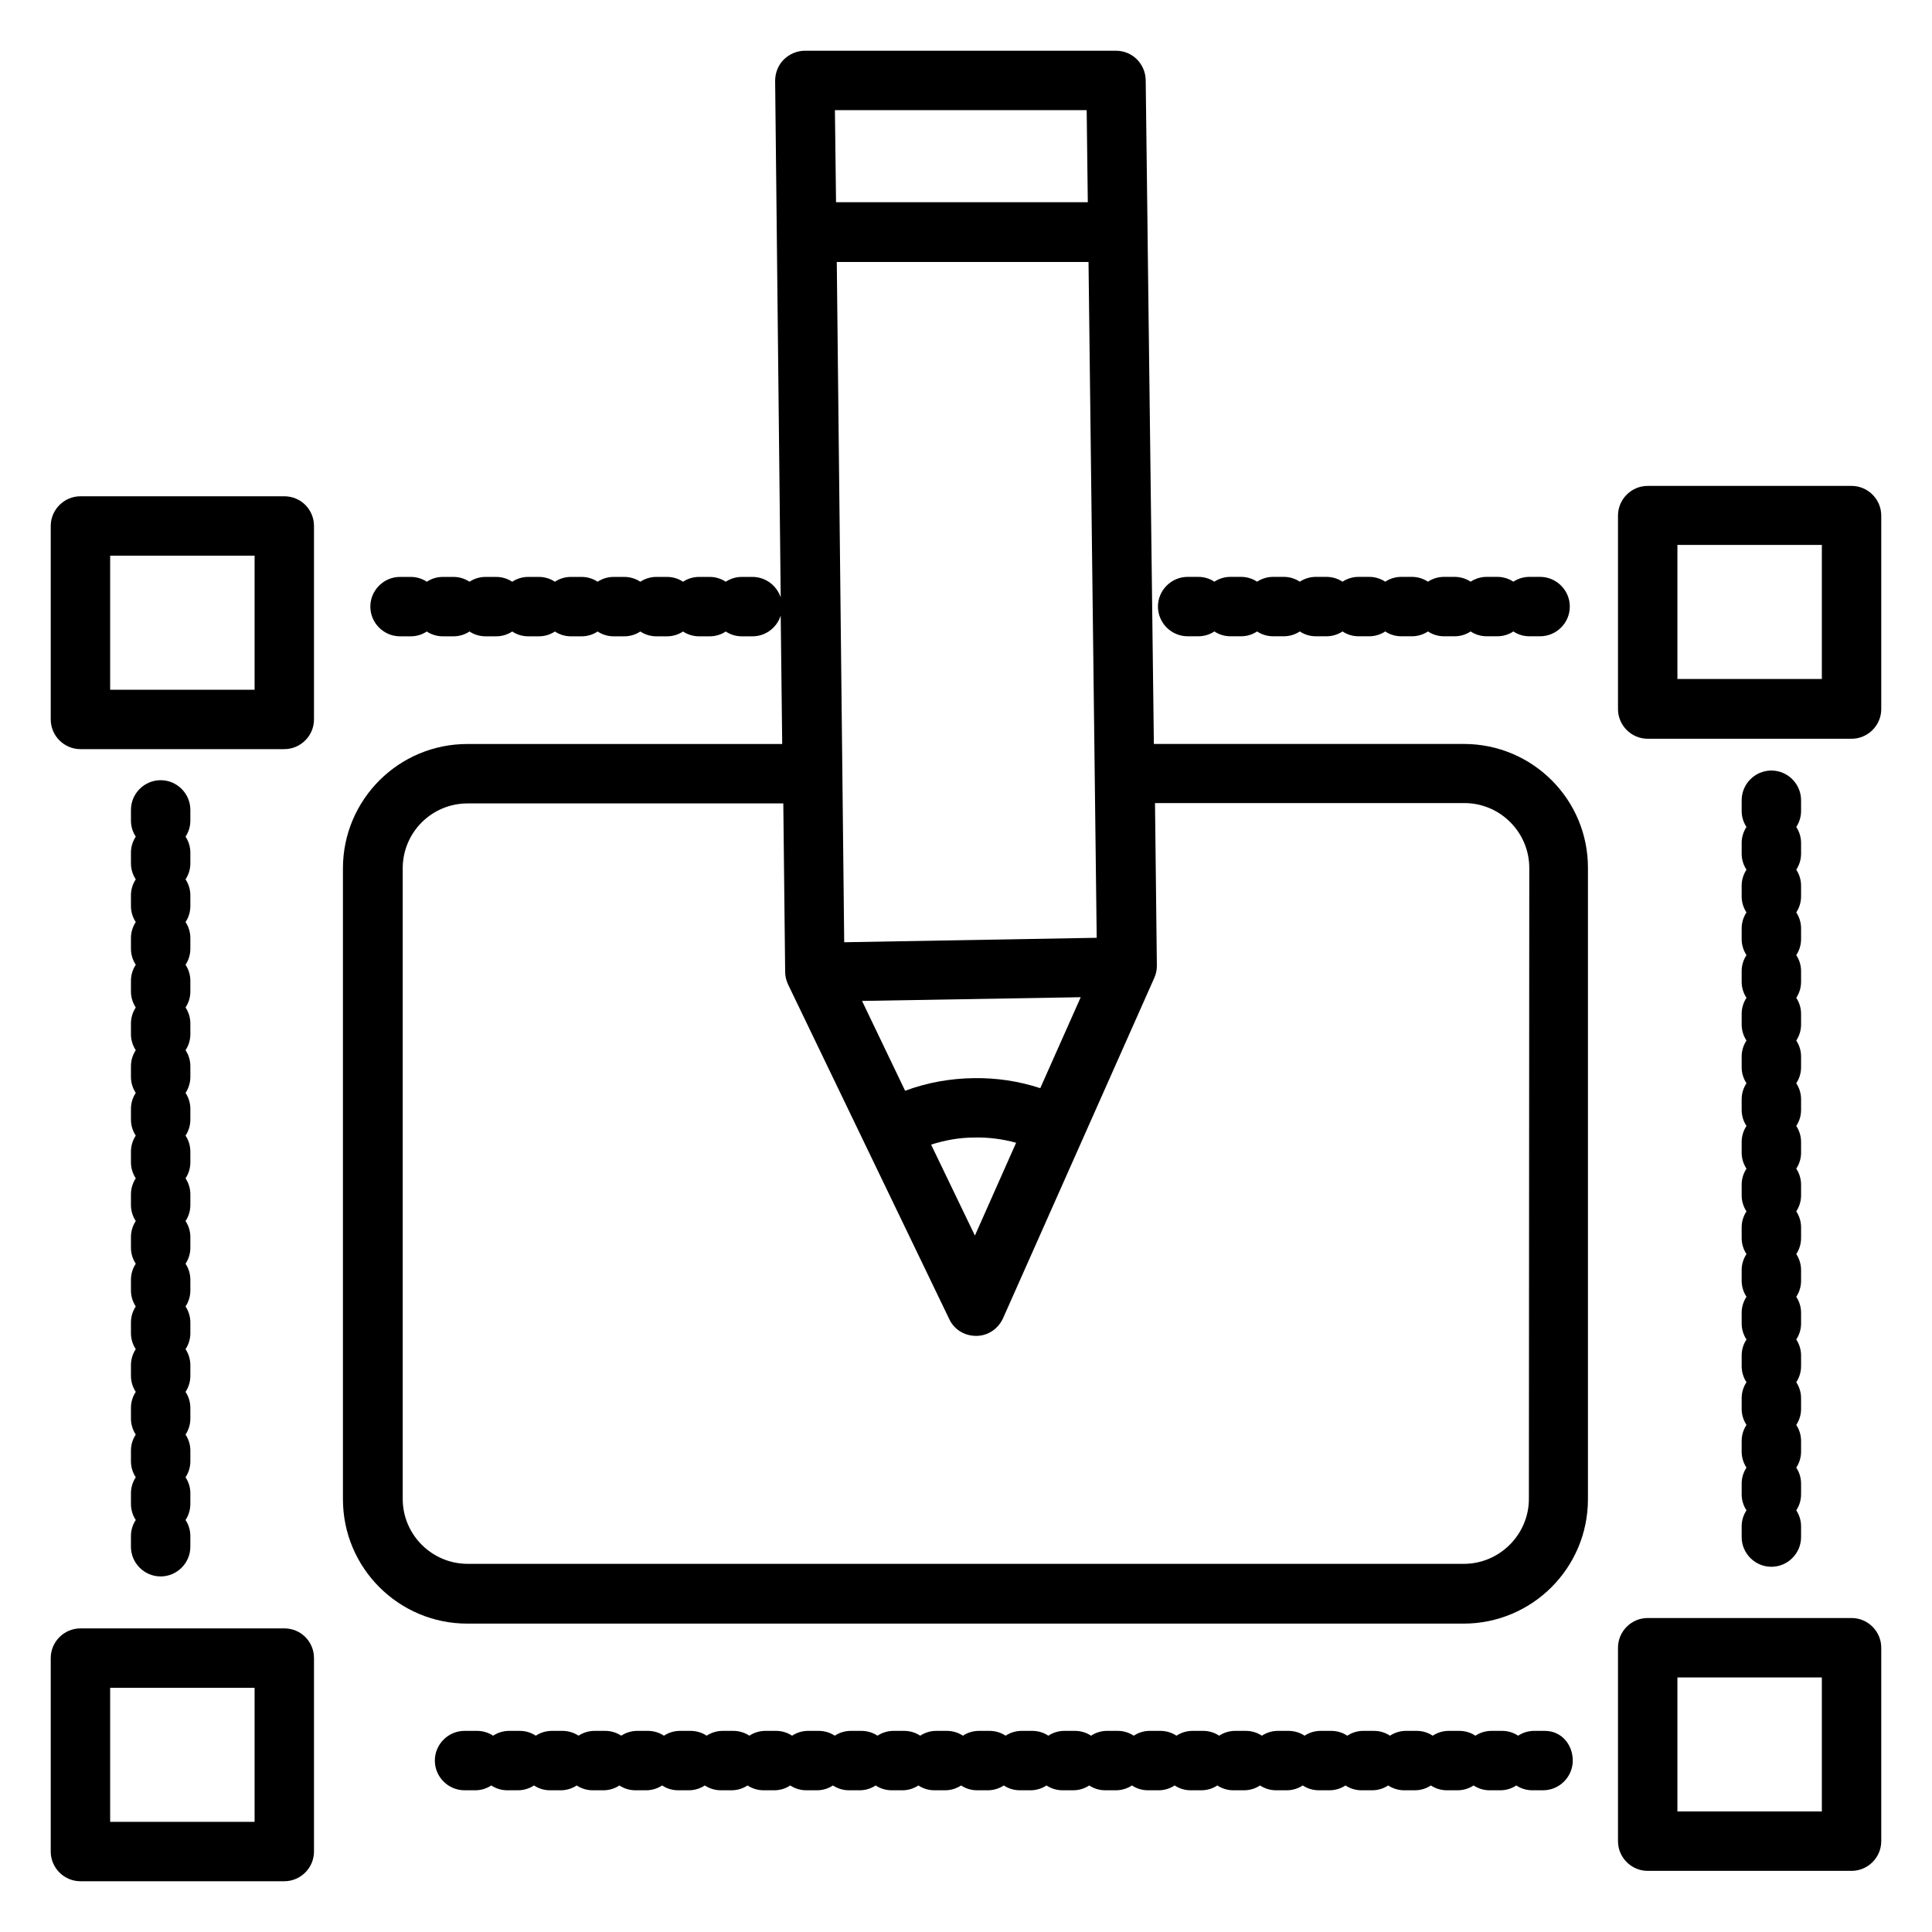 <?xml version="1.0" encoding="UTF-8"?>
<!-- Uploaded to: SVG Repo, www.svgrepo.com, Generator: SVG Repo Mixer Tools -->
<svg fill="#000000" width="800px" height="800px" version="1.1" viewBox="144 144 512 512" xmlns="http://www.w3.org/2000/svg">
 <g>
  <path d="m531.95 341.16h-82.164l-1.672-135.5v-0.195-0.297l-0.492-39.949c-0.098-4.328-3.543-7.773-7.871-7.773h-82.461c-2.066 0-4.133 0.887-5.609 2.363-1.477 1.477-2.262 3.543-2.262 5.609l1.477 136.88c-1.082-3.148-4.035-5.41-7.477-5.41h-2.856c-1.574 0-3.051 0.492-4.231 1.277-1.18-0.789-2.656-1.277-4.231-1.277h-2.856c-1.574 0-3.051 0.492-4.231 1.277-1.18-0.789-2.656-1.277-4.231-1.277h-2.856c-1.574 0-3.051 0.492-4.231 1.277-1.18-0.789-2.656-1.277-4.231-1.277h-2.856c-1.574 0-3.051 0.492-4.231 1.277-1.18-0.789-2.656-1.277-4.231-1.277h-2.856c-1.574 0-3.051 0.492-4.231 1.277-1.18-0.789-2.656-1.277-4.231-1.277h-2.856c-1.574 0-3.051 0.492-4.231 1.277-1.18-0.789-2.656-1.277-4.231-1.277h-2.856c-1.574 0-3.051 0.492-4.231 1.277-1.18-0.789-2.656-1.277-4.231-1.277h-2.856c-1.574 0-3.051 0.492-4.231 1.277-1.18-0.789-2.656-1.277-4.231-1.277h-2.856c-4.328 0-7.871 3.543-7.871 7.871s3.543 7.871 7.871 7.871h2.856c1.574 0 3.051-0.492 4.231-1.277 1.18 0.789 2.656 1.277 4.231 1.277h2.856c1.574 0 3.051-0.492 4.231-1.277 1.18 0.789 2.656 1.277 4.231 1.277h2.856c1.574 0 3.051-0.492 4.231-1.277 1.18 0.789 2.656 1.277 4.231 1.277h2.856c1.574 0 3.051-0.492 4.231-1.277 1.18 0.789 2.656 1.277 4.231 1.277h2.856c1.574 0 3.051-0.492 4.231-1.277 1.18 0.789 2.656 1.277 4.231 1.277h2.856c1.574 0 3.051-0.492 4.231-1.277 1.18 0.789 2.656 1.277 4.231 1.277h2.856c1.574 0 3.051-0.492 4.231-1.277 1.18 0.789 2.656 1.277 4.231 1.277h2.856c1.574 0 3.051-0.492 4.231-1.277 1.18 0.789 2.656 1.277 4.231 1.277h2.856c3.543 0 6.496-2.363 7.477-5.512l0.395 34.047h-83.445c-18.203 0-32.965 14.762-32.965 32.965v167.18c0 18.203 14.762 32.965 32.965 32.965h264.01c18.203 0 32.965-14.762 32.965-32.965v-167.19c0.098-18.207-14.664-32.965-32.867-32.965zm-112.27 91.215c-5.707-1.871-11.609-2.754-17.711-2.656-6.199 0.098-12.301 1.18-18.105 3.344l-11.418-23.809 57.957-0.984zm-6.398 14.465-10.922 24.602-11.609-24.109c3.738-1.18 7.477-1.871 11.414-1.871 3.836-0.098 7.477 0.395 11.117 1.379zm21.355-54.316-66.914 1.18-1.969-180.27h66.715zm-2.656-219.33 0.297 24.402h-66.719l-0.297-24.402h66.719zm117.19 368.02c0 9.445-7.773 17.219-17.219 17.219h-264.01c-9.445 0-17.219-7.676-17.219-17.219v-167.08c0-9.543 7.676-17.219 17.219-17.219h83.641l0.492 44.672c0 1.18 0.297 2.262 0.789 3.344l42.707 88.66c1.277 2.754 4.035 4.43 7.086 4.43h0.098c3.051 0 5.805-1.871 7.086-4.723l40.051-90.133c0.492-1.082 0.688-2.164 0.688-3.246l-0.492-43.098h81.969c9.543 0 17.219 7.773 17.219 17.219z"/>
  <path d="m219.34 275.52h-54.023c-4.328 0-7.871 3.543-7.871 7.871v51.266c0 4.328 3.543 7.871 7.871 7.871h54.023c4.328 0 7.871-3.543 7.871-7.871v-51.266c0-4.328-3.445-7.871-7.871-7.871zm-7.871 51.266h-38.277v-35.523h38.277z"/>
  <path d="m634.68 272.77h-54.023c-4.328 0-7.871 3.543-7.871 7.871v51.266c0 4.328 3.543 7.871 7.871 7.871h54.023c4.328 0 7.871-3.543 7.871-7.871v-51.266c0-4.328-3.543-7.871-7.871-7.871zm-7.871 51.168h-38.277v-35.523h38.277z"/>
  <path d="m219.34 575.54h-54.023c-4.328 0-7.871 3.543-7.871 7.871v51.266c0 4.328 3.543 7.871 7.871 7.871h54.023c4.328 0 7.871-3.543 7.871-7.871v-51.266c0-4.328-3.445-7.871-7.871-7.871zm-7.871 51.27h-38.277v-35.523h38.277z"/>
  <path d="m634.68 572.79h-54.023c-4.328 0-7.871 3.543-7.871 7.871v51.266c0 4.328 3.543 7.871 7.871 7.871h54.023c4.328 0 7.871-3.543 7.871-7.871v-51.266c0-4.328-3.543-7.871-7.871-7.871zm-7.871 51.266h-38.277v-35.523h38.277z"/>
  <path d="m178.7 553.9c0 4.328 3.543 7.871 7.871 7.871s7.871-3.543 7.871-7.871v-2.856c0-1.574-0.492-3.051-1.277-4.231 0.789-1.18 1.277-2.656 1.277-4.231l0.004-2.856c0-1.574-0.492-3.051-1.277-4.231 0.789-1.18 1.277-2.656 1.277-4.231v-2.856c0-1.574-0.492-3.051-1.277-4.231 0.789-1.18 1.277-2.656 1.277-4.231v-2.856c0-1.574-0.492-3.051-1.277-4.231 0.789-1.18 1.277-2.656 1.277-4.231v-2.856c0-1.574-0.492-3.051-1.277-4.231 0.789-1.18 1.277-2.656 1.277-4.231v-2.856c0-1.574-0.492-3.051-1.277-4.231 0.789-1.18 1.277-2.656 1.277-4.231v-2.856c0-1.574-0.492-3.051-1.277-4.231 0.789-1.18 1.277-2.656 1.277-4.231v-2.856c0-1.574-0.492-3.051-1.277-4.231 0.789-1.18 1.277-2.656 1.277-4.231v-2.856c0-1.574-0.492-3.051-1.277-4.231 0.789-1.18 1.277-2.656 1.277-4.231v-2.856c0-1.574-0.492-3.051-1.277-4.231 0.789-1.18 1.277-2.656 1.277-4.231v-2.856c0-1.574-0.492-3.051-1.277-4.231 0.789-1.18 1.277-2.656 1.277-4.231v-2.856c0-1.574-0.492-3.051-1.277-4.231 0.789-1.18 1.277-2.656 1.277-4.231v-2.856c0-1.574-0.492-3.051-1.277-4.231 0.789-1.18 1.277-2.656 1.277-4.231v-2.856c0-1.574-0.492-3.051-1.277-4.231 0.789-1.18 1.277-2.656 1.277-4.231v-2.856c0-1.574-0.492-3.051-1.277-4.231 0.789-1.18 1.277-2.656 1.277-4.231v-2.856c0-1.574-0.492-3.051-1.277-4.231 0.789-1.18 1.277-2.656 1.277-4.231v-2.856c0-1.574-0.492-3.051-1.277-4.231 0.789-1.18 1.277-2.656 1.277-4.231v-2.856c0-4.328-3.543-7.871-7.871-7.871-4.328 0-7.871 3.543-7.871 7.871v2.856c0 1.574 0.492 3.051 1.277 4.231-0.789 1.18-1.277 2.656-1.277 4.231v2.856c0 1.574 0.492 3.051 1.277 4.231-0.789 1.18-1.277 2.656-1.277 4.231v2.856c0 1.574 0.492 3.051 1.277 4.231-0.789 1.18-1.277 2.656-1.277 4.231v2.856c0 1.574 0.492 3.051 1.277 4.231-0.789 1.18-1.277 2.656-1.277 4.231v2.856c0 1.574 0.492 3.051 1.277 4.231-0.789 1.18-1.277 2.656-1.277 4.231v2.856c0 1.574 0.492 3.051 1.277 4.231-0.789 1.18-1.277 2.656-1.277 4.231v2.856c0 1.574 0.492 3.051 1.277 4.231-0.789 1.18-1.277 2.656-1.277 4.231v2.856c0 1.574 0.492 3.051 1.277 4.231-0.789 1.18-1.277 2.656-1.277 4.231v2.856c0 1.574 0.492 3.051 1.277 4.231-0.789 1.18-1.277 2.656-1.277 4.231v2.856c0 1.574 0.492 3.051 1.277 4.231-0.789 1.18-1.277 2.656-1.277 4.231v2.856c0 1.574 0.492 3.051 1.277 4.231-0.789 1.18-1.277 2.656-1.277 4.231v2.856c0 1.574 0.492 3.051 1.277 4.231-0.789 1.18-1.277 2.656-1.277 4.231v2.856c0 1.574 0.492 3.051 1.277 4.231-0.789 1.18-1.277 2.656-1.277 4.231v2.856c0 1.574 0.492 3.051 1.277 4.231-0.789 1.18-1.277 2.656-1.277 4.231v2.856c0 1.574 0.492 3.051 1.277 4.231-0.789 1.18-1.277 2.656-1.277 4.231v2.856c0 1.574 0.492 3.051 1.277 4.231-0.789 1.18-1.277 2.656-1.277 4.231v2.856c0 1.574 0.492 3.051 1.277 4.231-0.789 1.18-1.277 2.656-1.277 4.231-0.004 0-0.004 2.856-0.004 2.856z"/>
  <path d="m553.41 602.7h-2.856c-1.574 0-3.051 0.492-4.231 1.277-1.18-0.789-2.656-1.277-4.231-1.277h-2.856c-1.574 0-3.051 0.492-4.231 1.277-1.18-0.789-2.656-1.277-4.231-1.277h-2.856c-1.574 0-3.051 0.492-4.231 1.277-1.18-0.789-2.656-1.277-4.231-1.277h-2.856c-1.574 0-3.051 0.492-4.231 1.277-1.18-0.789-2.656-1.277-4.231-1.277h-2.856c-1.574 0-3.051 0.492-4.231 1.277-1.18-0.789-2.656-1.277-4.231-1.277h-2.856c-1.574 0-3.051 0.492-4.231 1.277-1.18-0.789-2.656-1.277-4.231-1.277h-2.856c-1.574 0-3.051 0.492-4.231 1.277-1.18-0.789-2.656-1.277-4.231-1.277h-2.856c-1.574 0-3.051 0.492-4.231 1.277-1.18-0.789-2.656-1.277-4.231-1.277h-2.856c-1.574 0-3.051 0.492-4.231 1.277-1.18-0.789-2.656-1.277-4.231-1.277h-2.856c-1.574 0-3.051 0.492-4.231 1.277-1.18-0.789-2.656-1.277-4.231-1.277h-2.856c-1.574 0-3.051 0.492-4.231 1.277-1.18-0.789-2.656-1.277-4.231-1.277h-2.856c-1.574 0-3.051 0.492-4.231 1.277-1.18-0.789-2.656-1.277-4.231-1.277h-2.856c-1.574 0-3.051 0.492-4.231 1.277-1.18-0.789-2.656-1.277-4.231-1.277h-2.856c-1.574 0-3.051 0.492-4.231 1.277-1.18-0.789-2.656-1.277-4.231-1.277h-2.856c-1.574 0-3.051 0.492-4.231 1.277-1.18-0.789-2.656-1.277-4.231-1.277h-2.856c-1.574 0-3.051 0.492-4.231 1.277-1.18-0.789-2.656-1.277-4.231-1.277h-2.856c-1.574 0-3.051 0.492-4.231 1.277-1.18-0.789-2.656-1.277-4.231-1.277h-2.856c-1.574 0-3.051 0.492-4.231 1.277-1.18-0.789-2.656-1.277-4.231-1.277h-2.856c-1.574 0-3.051 0.492-4.231 1.277-1.18-0.789-2.656-1.277-4.231-1.277h-2.856c-1.574 0-3.051 0.492-4.231 1.277-1.18-0.789-2.656-1.277-4.231-1.277h-2.856c-1.574 0-3.051 0.492-4.231 1.277-1.18-0.789-2.656-1.277-4.231-1.277h-2.856c-1.574 0-3.051 0.492-4.231 1.277-1.18-0.789-2.656-1.277-4.231-1.277h-2.856c-1.574 0-3.051 0.492-4.231 1.277-1.18-0.789-2.656-1.277-4.231-1.277h-2.856c-1.574 0-3.051 0.492-4.231 1.277-1.18-0.789-2.656-1.277-4.231-1.277h-2.856c-1.574 0-3.051 0.492-4.231 1.277-1.18-0.789-2.656-1.277-4.231-1.277h-3.34c-4.328 0-7.871 3.543-7.871 7.871s3.543 7.871 7.871 7.871h2.856c1.574 0 3.051-0.492 4.231-1.277 1.18 0.789 2.656 1.277 4.231 1.277h2.856c1.574 0 3.051-0.492 4.231-1.277 1.18 0.789 2.656 1.277 4.231 1.277h2.856c1.574 0 3.051-0.492 4.231-1.277 1.18 0.789 2.656 1.277 4.231 1.277h2.856c1.574 0 3.051-0.492 4.231-1.277 1.18 0.789 2.656 1.277 4.231 1.277h2.856c1.574 0 3.051-0.492 4.231-1.277 1.18 0.789 2.656 1.277 4.231 1.277h2.856c1.574 0 3.051-0.492 4.231-1.277 1.18 0.789 2.656 1.277 4.231 1.277h2.856c1.574 0 3.051-0.492 4.231-1.277 1.18 0.789 2.656 1.277 4.231 1.277h2.856c1.574 0 3.051-0.492 4.231-1.277 1.18 0.789 2.656 1.277 4.231 1.277h2.856c1.574 0 3.051-0.492 4.231-1.277 1.18 0.789 2.656 1.277 4.231 1.277h2.856c1.574 0 3.051-0.492 4.231-1.277 1.18 0.789 2.656 1.277 4.231 1.277h2.856c1.574 0 3.051-0.492 4.231-1.277 1.18 0.789 2.656 1.277 4.231 1.277h2.856c1.574 0 3.051-0.492 4.231-1.277 1.18 0.789 2.656 1.277 4.231 1.277h2.856c1.574 0 3.051-0.492 4.231-1.277 1.18 0.789 2.656 1.277 4.231 1.277h2.856c1.574 0 3.051-0.492 4.231-1.277 1.18 0.789 2.656 1.277 4.231 1.277h2.856c1.574 0 3.051-0.492 4.231-1.277 1.18 0.789 2.656 1.277 4.231 1.277h2.856c1.574 0 3.051-0.492 4.231-1.277 1.18 0.789 2.656 1.277 4.231 1.277h2.856c1.574 0 3.051-0.492 4.231-1.277 1.18 0.789 2.656 1.277 4.231 1.277h2.856c1.574 0 3.051-0.492 4.231-1.277 1.18 0.789 2.656 1.277 4.231 1.277h2.856c1.574 0 3.051-0.492 4.231-1.277 1.18 0.789 2.656 1.277 4.231 1.277h2.856c1.574 0 3.051-0.492 4.231-1.277 1.18 0.789 2.656 1.277 4.231 1.277h2.856c1.574 0 3.051-0.492 4.231-1.277 1.18 0.789 2.656 1.277 4.231 1.277h2.856c1.574 0 3.051-0.492 4.231-1.277 1.18 0.789 2.656 1.277 4.231 1.277h2.856c1.574 0 3.051-0.492 4.231-1.277 1.18 0.789 2.656 1.277 4.231 1.277h2.856c1.574 0 3.051-0.492 4.231-1.277 1.18 0.789 2.656 1.277 4.231 1.277h2.856c1.574 0 3.051-0.492 4.231-1.277 1.18 0.789 2.656 1.277 4.231 1.277h2.856c4.328 0 7.871-3.543 7.871-7.871-0.008-4.328-3.059-7.871-7.387-7.871z"/>
  <path d="m605.56 551.34c0 4.328 3.543 7.871 7.871 7.871 4.328 0 7.871-3.543 7.871-7.871v-2.856c0-1.574-0.492-3.051-1.277-4.231 0.789-1.18 1.277-2.656 1.277-4.231v-2.856c0-1.574-0.492-3.051-1.277-4.231 0.789-1.18 1.277-2.656 1.277-4.231v-2.856c0-1.574-0.492-3.051-1.277-4.231 0.789-1.18 1.277-2.656 1.277-4.231v-2.856c0-1.574-0.492-3.051-1.277-4.231 0.789-1.18 1.277-2.656 1.277-4.231v-2.856c0-1.574-0.492-3.051-1.277-4.231 0.789-1.18 1.277-2.656 1.277-4.231v-2.856c0-1.574-0.492-3.051-1.277-4.231 0.789-1.18 1.277-2.656 1.277-4.231v-2.856c0-1.574-0.492-3.051-1.277-4.231 0.789-1.18 1.277-2.656 1.277-4.231v-2.856c0-1.574-0.492-3.051-1.277-4.231 0.789-1.18 1.277-2.656 1.277-4.231v-2.856c0-1.574-0.492-3.051-1.277-4.231 0.789-1.18 1.277-2.656 1.277-4.231v-2.856c0-1.574-0.492-3.051-1.277-4.231 0.789-1.18 1.277-2.656 1.277-4.231v-2.856c0-1.574-0.492-3.051-1.277-4.231 0.789-1.18 1.277-2.656 1.277-4.231v-2.856c0-1.574-0.492-3.051-1.277-4.231 0.789-1.18 1.277-2.656 1.277-4.231v-2.856c0-1.574-0.492-3.051-1.277-4.231 0.789-1.18 1.277-2.656 1.277-4.231v-2.856c0-1.574-0.492-3.051-1.277-4.231 0.789-1.18 1.277-2.656 1.277-4.231v-2.856c0-1.574-0.492-3.051-1.277-4.231 0.789-1.18 1.277-2.656 1.277-4.231v-2.856c0-1.574-0.492-3.051-1.277-4.231 0.789-1.18 1.277-2.656 1.277-4.231v-2.856c0-1.574-0.492-3.051-1.277-4.231 0.789-1.18 1.277-2.656 1.277-4.231v-2.856c0-4.328-3.543-7.871-7.871-7.871-4.328 0-7.871 3.543-7.871 7.871v2.856c0 1.574 0.492 3.051 1.277 4.231-0.789 1.18-1.277 2.656-1.277 4.231v2.856c0 1.574 0.492 3.051 1.277 4.231-0.789 1.18-1.277 2.656-1.277 4.231v2.856c0 1.574 0.492 3.051 1.277 4.231-0.789 1.18-1.277 2.656-1.277 4.231v2.856c0 1.574 0.492 3.051 1.277 4.231-0.789 1.18-1.277 2.656-1.277 4.231v2.856c0 1.574 0.492 3.051 1.277 4.231-0.789 1.18-1.277 2.656-1.277 4.231v2.856c0 1.574 0.492 3.051 1.277 4.231-0.789 1.18-1.277 2.656-1.277 4.231v2.856c0 1.574 0.492 3.051 1.277 4.231-0.789 1.18-1.277 2.656-1.277 4.231v2.856c0 1.574 0.492 3.051 1.277 4.231-0.789 1.18-1.277 2.656-1.277 4.231v2.856c0 1.574 0.492 3.051 1.277 4.231-0.789 1.18-1.277 2.656-1.277 4.231v2.856c0 1.574 0.492 3.051 1.277 4.231-0.789 1.18-1.277 2.656-1.277 4.231v2.856c0 1.574 0.492 3.051 1.277 4.231-0.789 1.18-1.277 2.656-1.277 4.231v2.856c0 1.574 0.492 3.051 1.277 4.231-0.789 1.18-1.277 2.656-1.277 4.231v2.856c0 1.574 0.492 3.051 1.277 4.231-0.789 1.18-1.277 2.656-1.277 4.231v2.856c0 1.574 0.492 3.051 1.277 4.231-0.789 1.18-1.277 2.656-1.277 4.231v2.856c0 1.574 0.492 3.051 1.277 4.231-0.789 1.18-1.277 2.656-1.277 4.231v2.856c0 1.574 0.492 3.051 1.277 4.231-0.789 1.18-1.277 2.656-1.277 4.231v2.856c0 1.574 0.492 3.051 1.277 4.231-0.789 1.18-1.277 2.656-1.277 4.231z"/>
  <path d="m458.74 312.62h2.856c1.574 0 3.051-0.492 4.231-1.277 1.18 0.789 2.656 1.277 4.231 1.277h2.856c1.574 0 3.051-0.492 4.231-1.277 1.18 0.789 2.656 1.277 4.231 1.277h2.856c1.574 0 3.051-0.492 4.231-1.277 1.18 0.789 2.656 1.277 4.231 1.277h2.856c1.574 0 3.051-0.492 4.231-1.277 1.18 0.789 2.656 1.277 4.231 1.277h2.856c1.574 0 3.051-0.492 4.231-1.277 1.18 0.789 2.656 1.277 4.231 1.277h2.856c1.574 0 3.051-0.492 4.231-1.277 1.18 0.789 2.656 1.277 4.231 1.277h2.856c1.574 0 3.051-0.492 4.231-1.277 1.18 0.789 2.656 1.277 4.231 1.277h2.856c1.574 0 3.051-0.492 4.231-1.277 1.18 0.789 2.656 1.277 4.231 1.277h2.856c4.328 0 7.871-3.543 7.871-7.871s-3.543-7.871-7.871-7.871h-2.856c-1.574 0-3.051 0.492-4.231 1.277-1.18-0.789-2.656-1.277-4.231-1.277h-2.856c-1.574 0-3.051 0.492-4.231 1.277-1.18-0.789-2.656-1.277-4.231-1.277h-2.856c-1.574 0-3.051 0.492-4.231 1.277-1.18-0.789-2.656-1.277-4.231-1.277h-2.856c-1.574 0-3.051 0.492-4.231 1.277-1.18-0.789-2.656-1.277-4.231-1.277h-2.856c-1.574 0-3.051 0.492-4.231 1.277-1.18-0.789-2.656-1.277-4.231-1.277h-2.856c-1.574 0-3.051 0.492-4.231 1.277-1.18-0.789-2.656-1.277-4.231-1.277h-2.856c-1.574 0-3.051 0.492-4.231 1.277-1.18-0.789-2.656-1.277-4.231-1.277h-2.856c-1.574 0-3.051 0.492-4.231 1.277-1.18-0.789-2.656-1.277-4.231-1.277h-2.856c-4.328 0-7.871 3.543-7.871 7.871 0 4.332 3.543 7.871 7.871 7.871z"/>
 </g>
</svg>